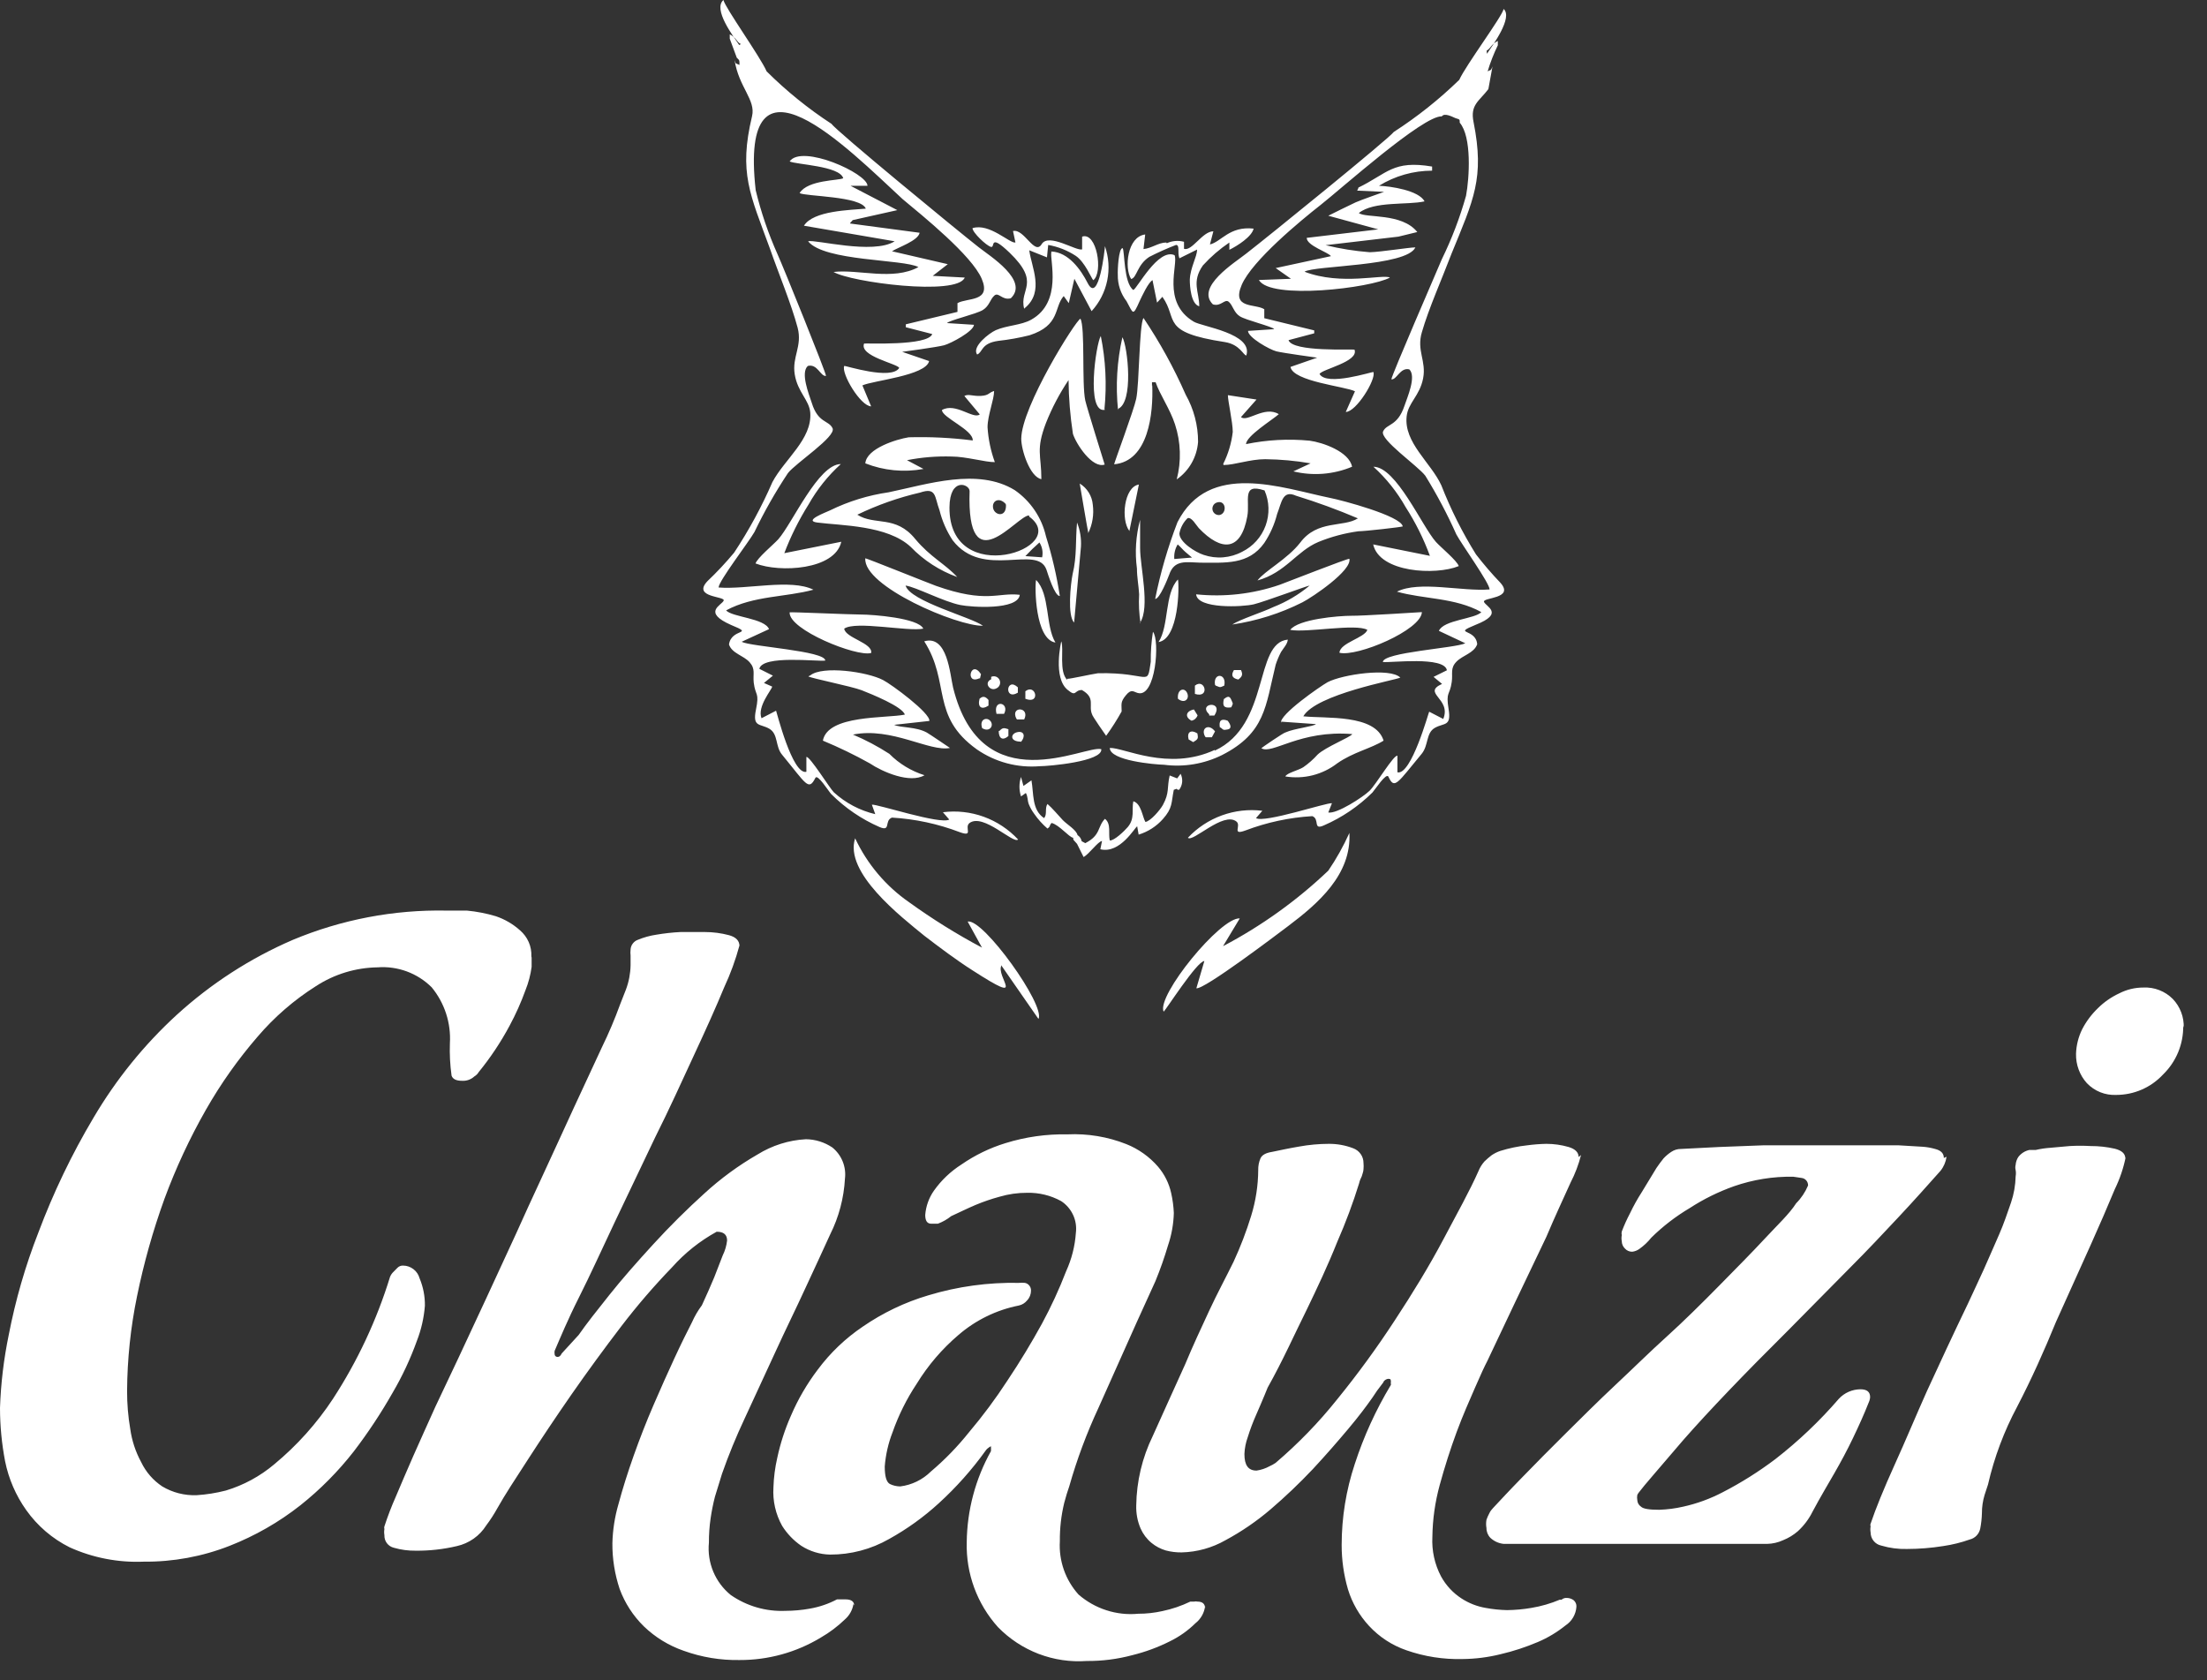 <?xml version="1.0" encoding="UTF-8"?> <svg xmlns="http://www.w3.org/2000/svg" width="67" height="51" viewBox="0 0 67 51" fill="none"><rect x="0" y="0" width="67" height="51" fill="#333333" stroke="none"/> <path fill-rule="evenodd" clip-rule="evenodd" d="M16.139 29.07C16.139 29.07 16.139 29.181 16.139 29.351C16.107 29.592 16.045 29.828 15.955 30.053C15.82 30.427 15.658 30.79 15.469 31.14C15.203 31.637 14.89 32.107 14.534 32.544C14.501 32.599 14.456 32.644 14.401 32.677C14.351 32.723 14.292 32.759 14.227 32.782C14.162 32.805 14.094 32.814 14.026 32.81C13.849 32.81 13.746 32.758 13.709 32.655C13.663 32.329 13.646 32 13.658 31.672C13.695 31.055 13.497 30.448 13.105 29.972C12.891 29.759 12.633 29.595 12.35 29.49C12.067 29.386 11.764 29.343 11.464 29.366C10.799 29.375 10.151 29.573 9.594 29.935C8.929 30.355 8.331 30.873 7.819 31.472C7.226 32.158 6.7 32.901 6.251 33.69C5.758 34.555 5.337 35.46 4.992 36.395C4.643 37.359 4.365 38.347 4.16 39.351C3.965 40.297 3.864 41.26 3.858 42.226C3.857 42.613 3.889 42.999 3.954 43.379C4.003 43.732 4.115 44.072 4.285 44.385C4.428 44.685 4.649 44.94 4.926 45.124C5.241 45.312 5.604 45.404 5.971 45.39C6.269 45.371 6.565 45.324 6.855 45.249C7.395 45.087 7.896 44.815 8.327 44.451C9.016 43.881 9.617 43.211 10.109 42.463C10.854 41.318 11.437 40.074 11.839 38.767C11.863 38.705 11.901 38.65 11.95 38.605L12.067 38.486C12.089 38.464 12.116 38.446 12.145 38.435C12.174 38.423 12.205 38.418 12.237 38.42C12.351 38.42 12.461 38.459 12.551 38.528C12.642 38.597 12.707 38.694 12.737 38.804C12.848 39.069 12.903 39.353 12.899 39.639C12.87 40.004 12.789 40.363 12.656 40.704C12.46 41.25 12.214 41.777 11.92 42.278C11.568 42.898 11.174 43.493 10.742 44.059C10.266 44.669 9.72 45.22 9.115 45.7C8.464 46.212 7.742 46.625 6.972 46.927C6.14 47.254 5.252 47.417 4.359 47.408C3.587 47.44 2.817 47.291 2.113 46.972C1.588 46.71 1.135 46.321 0.795 45.841C0.481 45.398 0.263 44.895 0.155 44.362C0.053 43.829 0.001 43.287 0 42.744C0.025 41.998 0.114 41.257 0.265 40.526C0.47 39.466 0.77 38.427 1.163 37.422C1.618 36.209 2.179 35.039 2.842 33.926C3.525 32.767 4.376 31.715 5.367 30.807C6.409 29.857 7.601 29.087 8.894 28.53C10.37 27.914 11.957 27.612 13.555 27.643C13.68 27.643 13.886 27.643 14.173 27.643C14.47 27.671 14.763 27.728 15.049 27.813C15.321 27.904 15.572 28.05 15.786 28.242C15.899 28.339 15.99 28.46 16.05 28.597C16.11 28.734 16.138 28.883 16.131 29.033L16.139 29.07ZM25.909 48.694C25.88 48.874 25.789 49.039 25.651 49.16C25.43 49.374 25.182 49.56 24.915 49.714C24.173 50.162 23.322 50.397 22.456 50.394C21.877 50.405 21.3 50.31 20.755 50.113C20.304 49.957 19.892 49.705 19.548 49.374C19.221 49.054 18.969 48.665 18.811 48.236C18.662 47.788 18.587 47.318 18.591 46.846C18.601 46.446 18.663 46.048 18.775 45.663C18.9 45.198 19.055 44.703 19.239 44.185C19.423 43.668 19.621 43.158 19.842 42.648C20.063 42.138 20.277 41.657 20.476 41.229C20.674 40.8 20.858 40.43 21.006 40.142C21.087 39.959 21.188 39.785 21.308 39.625C21.447 39.322 21.573 39.041 21.683 38.775L21.941 38.109C22.011 37.968 22.055 37.815 22.073 37.659C22.073 37.481 21.97 37.392 21.757 37.392C21.247 37.672 20.789 38.037 20.402 38.472C19.855 39.038 19.341 39.635 18.863 40.26C18.348 40.933 17.84 41.628 17.346 42.337C16.853 43.047 16.411 43.712 16.029 44.303C15.646 44.895 15.329 45.375 15.101 45.782C15 45.964 14.887 46.14 14.762 46.306C14.662 46.465 14.532 46.602 14.379 46.71C14.226 46.817 14.054 46.894 13.871 46.935C13.461 47.032 13.041 47.079 12.62 47.075C12.396 47.078 12.172 47.048 11.957 46.986C11.872 46.966 11.797 46.916 11.744 46.846C11.692 46.776 11.666 46.69 11.67 46.602C11.659 46.541 11.659 46.478 11.67 46.417C11.66 46.391 11.66 46.362 11.67 46.336C11.77 46.03 11.885 45.729 12.016 45.434C12.17 45.065 12.354 44.643 12.553 44.185C12.752 43.727 12.98 43.239 13.216 42.707L13.915 41.229C14.46 40.066 15.042 38.812 15.66 37.466C15.889 36.956 16.161 36.358 16.478 35.678C16.794 34.998 17.103 34.318 17.413 33.645L18.274 31.79C18.481 31.366 18.665 30.932 18.826 30.489C18.826 30.489 18.9 30.304 19.003 30.038C19.091 29.802 19.139 29.552 19.143 29.299C19.143 29.181 19.143 29.077 19.143 29.011C19.136 28.949 19.136 28.887 19.143 28.826C19.146 28.76 19.169 28.697 19.209 28.645C19.248 28.592 19.302 28.552 19.364 28.53C19.543 28.456 19.731 28.404 19.923 28.375C20.167 28.334 20.413 28.306 20.66 28.294C20.925 28.294 21.16 28.294 21.396 28.294C21.644 28.294 21.892 28.326 22.132 28.39C22.346 28.449 22.449 28.56 22.449 28.723V28.7C22.331 29.137 22.176 29.562 21.985 29.972C21.735 30.578 21.425 31.265 21.064 32.041C20.704 32.817 20.328 33.653 19.887 34.532L18.657 37.112C18.267 37.939 17.921 38.701 17.575 39.388C17.229 40.075 17.008 40.615 16.838 41.007C16.831 41.041 16.831 41.076 16.838 41.11C16.838 41.162 16.883 41.192 16.919 41.192C16.956 41.192 17 41.192 17.052 41.088L17.567 40.526C17.803 40.186 18.119 39.787 18.502 39.307C18.885 38.826 19.334 38.316 19.835 37.769C20.336 37.222 20.858 36.705 21.381 36.232C21.874 35.78 22.415 35.383 22.994 35.049C23.438 34.773 23.944 34.612 24.466 34.584C24.752 34.587 25.031 34.675 25.269 34.835C25.407 34.947 25.515 35.093 25.582 35.258C25.649 35.424 25.673 35.604 25.651 35.781C25.619 36.37 25.466 36.947 25.202 37.474C25.011 37.903 24.761 38.427 24.466 39.07C24.172 39.713 23.848 40.364 23.531 41.059L22.603 43.069C22.347 43.614 22.118 44.171 21.919 44.739C21.845 44.969 21.779 45.205 21.705 45.434C21.649 45.651 21.605 45.87 21.573 46.092C21.537 46.337 21.52 46.584 21.521 46.831C21.492 47.13 21.537 47.432 21.653 47.71C21.769 47.987 21.951 48.231 22.184 48.42C22.671 48.758 23.256 48.927 23.848 48.901C24.095 48.9 24.341 48.878 24.584 48.834C24.872 48.784 25.15 48.69 25.409 48.553H25.482H25.578H25.674C25.843 48.553 25.931 48.62 25.931 48.738L25.909 48.694ZM36.585 48.753C36.573 48.856 36.541 48.955 36.49 49.045C36.439 49.135 36.372 49.214 36.29 49.278C36.064 49.501 35.803 49.685 35.517 49.825C35.154 50.008 34.771 50.149 34.376 50.246C33.925 50.367 33.459 50.427 32.992 50.423C32.495 50.459 31.997 50.385 31.532 50.208C31.067 50.03 30.645 49.753 30.297 49.396C29.662 48.691 29.322 47.767 29.348 46.816C29.359 45.848 29.612 44.897 30.084 44.052V44C30.088 43.988 30.088 43.975 30.084 43.963V43.904C30.084 43.904 29.981 43.949 29.922 44.037C29.505 44.618 29.028 45.153 28.501 45.634C28.042 46.054 27.535 46.419 26.991 46.72C26.444 47.033 25.825 47.196 25.195 47.193C24.887 47.187 24.586 47.094 24.326 46.927C24.093 46.767 23.895 46.561 23.744 46.321C23.546 45.966 23.454 45.56 23.48 45.153C23.489 44.85 23.529 44.548 23.597 44.252C23.691 43.815 23.829 43.389 24.01 42.98C24.224 42.48 24.498 42.009 24.827 41.576C25.205 41.068 25.665 40.629 26.189 40.275C26.8 39.854 27.473 39.532 28.184 39.322C29.075 39.053 30.001 38.926 30.93 38.945C30.992 38.939 31.053 38.939 31.114 38.945C31.168 38.955 31.217 38.985 31.25 39.029C31.284 39.072 31.301 39.126 31.299 39.181C31.299 39.291 31.257 39.398 31.181 39.477C31.117 39.556 31.029 39.611 30.93 39.632C30.252 39.766 29.621 40.074 29.097 40.526C28.6 40.949 28.173 41.448 27.831 42.005C27.525 42.465 27.278 42.961 27.095 43.483C26.966 43.814 26.887 44.163 26.859 44.518C26.859 44.821 26.91 44.991 27.014 45.05C27.112 45.098 27.22 45.123 27.33 45.124C27.68 45.08 28.006 44.922 28.258 44.673C28.681 44.315 29.068 43.917 29.414 43.483C29.837 42.983 30.227 42.458 30.584 41.909C30.975 41.325 31.321 40.748 31.63 40.186C31.909 39.671 32.155 39.137 32.366 38.59C32.533 38.224 32.633 37.831 32.661 37.429C32.685 37.242 32.656 37.051 32.576 36.88C32.496 36.709 32.37 36.563 32.212 36.461C31.896 36.288 31.54 36.202 31.181 36.21C30.899 36.209 30.619 36.249 30.349 36.328C30.098 36.396 29.852 36.48 29.613 36.58C29.37 36.683 29.134 36.801 28.876 36.919C28.754 37.017 28.617 37.094 28.471 37.149H28.273C28.147 37.149 28.088 37.06 28.088 36.883C28.109 36.617 28.2 36.361 28.354 36.143C28.577 35.828 28.86 35.56 29.186 35.352C29.596 35.068 30.048 34.848 30.526 34.702C31.136 34.513 31.772 34.423 32.41 34.436C33.018 34.408 33.626 34.508 34.192 34.732C34.564 34.88 34.895 35.116 35.157 35.419C35.352 35.648 35.489 35.923 35.554 36.217C35.599 36.416 35.626 36.619 35.635 36.823C35.626 37.158 35.567 37.49 35.459 37.806C35.35 38.175 35.222 38.538 35.076 38.893L34.501 40.157L33.345 42.744C32.989 43.51 32.693 44.303 32.462 45.116C32.41 45.264 32.359 45.427 32.307 45.626C32.215 46.006 32.171 46.396 32.175 46.787C32.157 47.081 32.199 47.376 32.296 47.654C32.393 47.931 32.545 48.187 32.742 48.406C32.989 48.62 33.276 48.783 33.588 48.883C33.899 48.984 34.227 49.02 34.553 48.989C34.8 48.99 35.047 48.962 35.289 48.908C35.582 48.847 35.866 48.75 36.136 48.62H36.187H36.254C36.285 48.612 36.318 48.612 36.349 48.62C36.504 48.62 36.585 48.686 36.585 48.834V48.753ZM47.997 35.064C47.923 35.354 47.817 35.634 47.68 35.899C47.467 36.373 47.209 36.919 46.944 37.548L46.002 39.521L45.148 41.325C45.074 41.465 44.949 41.731 44.78 42.123C44.61 42.515 44.411 42.958 44.22 43.475C44.029 43.993 43.859 44.525 43.705 45.087C43.566 45.598 43.491 46.124 43.484 46.654C43.462 47.072 43.553 47.489 43.749 47.859C43.897 48.128 44.11 48.357 44.367 48.524C44.59 48.669 44.841 48.768 45.103 48.812C45.317 48.852 45.534 48.874 45.751 48.879C45.998 48.876 46.244 48.854 46.488 48.812C46.786 48.763 47.078 48.678 47.356 48.561C47.373 48.566 47.391 48.566 47.408 48.561C47.43 48.541 47.456 48.527 47.484 48.518C47.511 48.509 47.541 48.506 47.57 48.509C47.641 48.511 47.711 48.534 47.769 48.575C47.798 48.599 47.822 48.63 47.837 48.664C47.853 48.699 47.859 48.737 47.857 48.775C47.85 48.889 47.816 49 47.758 49.099C47.701 49.198 47.621 49.282 47.526 49.344C47.27 49.55 46.988 49.719 46.687 49.847C46.322 50.002 45.945 50.126 45.56 50.216C45.179 50.311 44.789 50.361 44.397 50.364C43.818 50.379 43.242 50.289 42.696 50.098C42.263 49.949 41.874 49.696 41.562 49.359C41.268 49.042 41.049 48.663 40.922 48.25C40.794 47.811 40.729 47.355 40.73 46.898C40.731 46.064 40.865 45.235 41.128 44.444C41.401 43.604 41.769 42.798 42.225 42.042V42.005C42.219 41.99 42.219 41.975 42.225 41.96C42.225 41.886 42.225 41.857 42.144 41.857C42.092 41.864 42.044 41.89 42.011 41.931C41.999 41.961 41.982 41.989 41.96 42.012C41.854 42.144 41.756 42.283 41.665 42.426C41.489 42.677 41.253 42.995 40.929 43.379C40.605 43.764 40.259 44.163 39.854 44.599C39.449 45.028 39.021 45.435 38.573 45.819C38.151 46.179 37.692 46.494 37.203 46.757C36.796 46.989 36.339 47.116 35.871 47.127C35.709 47.129 35.548 47.109 35.392 47.068C35.233 47.021 35.086 46.944 34.958 46.839C34.815 46.721 34.702 46.572 34.627 46.403C34.531 46.181 34.486 45.941 34.494 45.7C34.504 44.97 34.675 44.25 34.995 43.594C35.333 42.855 35.657 42.115 35.974 41.428C36.217 40.844 36.474 40.297 36.71 39.787C36.946 39.277 37.218 38.775 37.446 38.309C37.657 37.854 37.837 37.384 37.984 36.905C38.122 36.457 38.194 35.991 38.197 35.523C38.194 35.401 38.216 35.28 38.264 35.168C38.308 35.064 38.426 34.998 38.617 34.968C38.867 34.916 39.14 34.857 39.442 34.806C39.738 34.752 40.039 34.725 40.34 34.724C40.591 34.722 40.841 34.767 41.076 34.857C41.169 34.89 41.25 34.951 41.307 35.032C41.364 35.112 41.394 35.209 41.393 35.308C41.399 35.37 41.399 35.431 41.393 35.493C41.393 35.567 41.356 35.641 41.341 35.707C41.305 35.775 41.277 35.847 41.26 35.922C41.073 36.525 40.852 37.117 40.598 37.696C40.303 38.435 39.994 39.085 39.677 39.743C39.309 40.482 38.941 41.31 38.484 42.123L38.381 42.374C38.308 42.544 38.227 42.744 38.131 42.958C38.035 43.175 37.951 43.397 37.881 43.623C37.82 43.789 37.785 43.964 37.778 44.141C37.778 44.481 37.895 44.643 38.146 44.643C38.285 44.623 38.42 44.578 38.543 44.51C38.608 44.482 38.67 44.447 38.727 44.407C39.408 43.827 40.032 43.184 40.59 42.485C41.216 41.716 41.801 40.914 42.343 40.083C42.887 39.255 43.388 38.435 43.815 37.629C44.242 36.823 44.618 36.151 44.883 35.552C44.926 35.444 44.989 35.344 45.067 35.256C45.134 35.191 45.206 35.129 45.28 35.072C45.362 35.016 45.451 34.971 45.545 34.939C45.812 34.856 46.085 34.799 46.362 34.769C46.555 34.743 46.75 34.728 46.944 34.724C47.173 34.724 47.401 34.756 47.621 34.82C47.82 34.88 47.923 34.983 47.923 35.123L47.997 35.064ZM59.093 35.116C59.071 35.273 59.008 35.421 58.908 35.545C58.533 35.966 58.113 36.439 57.635 36.949C57.156 37.459 56.744 37.903 56.162 38.486L54.3 40.371C52.93 41.731 51.865 42.845 51.104 43.712C50.368 44.577 49.897 45.109 49.757 45.301C49.736 45.326 49.719 45.353 49.705 45.383C49.695 45.434 49.695 45.486 49.705 45.538C49.707 45.577 49.717 45.616 49.736 45.651C49.756 45.685 49.783 45.715 49.816 45.737C49.882 45.804 50.066 45.833 50.368 45.833C50.616 45.825 50.862 45.793 51.104 45.737C51.519 45.645 51.92 45.498 52.297 45.301C52.857 45.013 53.391 44.676 53.895 44.296C54.596 43.751 55.243 43.137 55.824 42.463C55.907 42.373 56.009 42.301 56.122 42.251C56.234 42.202 56.356 42.176 56.479 42.175C56.678 42.175 56.773 42.256 56.773 42.411C56.773 42.411 56.773 42.492 56.722 42.596C56.597 42.914 56.442 43.261 56.258 43.645C56.074 44.03 55.882 44.385 55.691 44.717C55.5 45.05 55.257 45.456 55.028 45.885C54.917 46.111 54.764 46.314 54.579 46.484C54.446 46.599 54.294 46.692 54.13 46.757C53.98 46.826 53.817 46.864 53.651 46.868C53.306 46.868 52.864 46.868 52.334 46.868H47.261C46.701 46.868 46.164 46.868 45.648 46.868C45.497 46.853 45.354 46.788 45.243 46.683C45.167 46.604 45.125 46.498 45.126 46.388C45.111 46.305 45.111 46.22 45.126 46.136C45.15 46.068 45.179 46.001 45.214 45.937C45.242 45.879 45.279 45.827 45.324 45.782C45.538 45.553 45.832 45.235 46.223 44.836C46.613 44.436 47.04 44 47.519 43.527C47.997 43.054 48.498 42.552 49.035 42.049C49.573 41.546 50.095 41.029 50.603 40.571C51.111 40.112 51.686 39.543 52.201 39.019C52.717 38.494 53.18 38.028 53.578 37.599C53.975 37.171 54.314 36.86 54.528 36.528C54.682 36.373 54.804 36.19 54.889 35.988C54.891 35.932 54.871 35.877 54.834 35.834C54.797 35.791 54.746 35.765 54.69 35.759L54.439 35.722C53.828 35.712 53.22 35.81 52.643 36.01C52.169 36.178 51.717 36.401 51.295 36.675C50.873 36.925 50.482 37.226 50.132 37.57C50.026 37.703 49.903 37.819 49.764 37.917C49.701 37.962 49.627 37.99 49.551 37.999C49.509 37.999 49.468 37.992 49.43 37.975C49.391 37.958 49.357 37.934 49.33 37.903C49.3 37.874 49.276 37.839 49.259 37.801C49.243 37.763 49.234 37.722 49.234 37.681C49.222 37.62 49.222 37.557 49.234 37.496C49.224 37.46 49.224 37.421 49.234 37.385C49.306 37.195 49.39 37.01 49.484 36.831C49.589 36.611 49.707 36.399 49.838 36.195C49.978 35.966 50.132 35.715 50.287 35.456C50.36 35.352 50.427 35.256 50.5 35.168C50.57 35.092 50.649 35.025 50.736 34.968C50.823 34.909 50.926 34.878 51.03 34.879L52.186 34.82L53.526 34.769C54.042 34.769 54.638 34.769 55.308 34.769H57.642L58.378 34.813C58.503 34.822 58.626 34.845 58.746 34.879C58.923 34.924 59.011 35.013 59.011 35.153L59.093 35.116ZM66.278 31.14C66.282 31.415 66.23 31.688 66.125 31.942C66.02 32.196 65.864 32.426 65.667 32.618C65.485 32.814 65.264 32.971 65.018 33.078C64.772 33.185 64.507 33.239 64.239 33.239C64.075 33.246 63.911 33.218 63.759 33.157C63.607 33.096 63.469 33.002 63.355 32.884C63.134 32.64 63.016 32.319 63.024 31.989C63.032 31.733 63.095 31.481 63.208 31.25C63.331 31.011 63.493 30.794 63.687 30.607C63.875 30.42 64.094 30.268 64.335 30.156C64.562 30.039 64.815 29.978 65.071 29.979C65.235 29.971 65.4 29.998 65.553 30.058C65.707 30.118 65.846 30.209 65.962 30.326C66.073 30.442 66.159 30.579 66.216 30.729C66.273 30.879 66.299 31.038 66.293 31.199L66.278 31.14ZM64.534 35.116C64.466 35.457 64.354 35.787 64.202 36.099C63.981 36.631 63.738 37.193 63.466 37.799L62.413 40.135C62.06 40.999 61.677 41.857 61.235 42.707C60.838 43.45 60.541 44.243 60.352 45.065L60.248 45.383C60.194 45.562 60.166 45.749 60.167 45.937C60.163 46.093 60.146 46.249 60.116 46.403C60.1 46.482 60.062 46.556 60.006 46.615C59.95 46.674 59.878 46.716 59.799 46.735C59.536 46.828 59.265 46.895 58.989 46.935C58.627 46.993 58.26 47.022 57.892 47.023C57.629 47.03 57.365 46.995 57.112 46.92C57.02 46.901 56.938 46.851 56.879 46.778C56.82 46.706 56.788 46.615 56.788 46.521C56.777 46.46 56.777 46.397 56.788 46.336C56.783 46.323 56.78 46.309 56.78 46.295C56.78 46.281 56.783 46.267 56.788 46.255C56.943 45.796 57.186 45.198 57.524 44.451C57.863 43.705 58.165 42.973 58.496 42.234C58.886 41.384 59.299 40.497 59.74 39.58C59.895 39.24 60.064 38.893 60.226 38.531C60.388 38.169 60.55 37.792 60.69 37.474C60.83 37.156 60.948 36.801 61.051 36.505C61.138 36.248 61.185 35.979 61.191 35.707C61.202 35.646 61.202 35.584 61.191 35.523C61.177 35.469 61.177 35.413 61.191 35.36C61.198 35.276 61.225 35.194 61.272 35.123C61.355 35.014 61.476 34.937 61.611 34.909H61.802C61.95 34.875 62.1 34.853 62.251 34.843L62.833 34.791C63.044 34.779 63.255 34.779 63.466 34.791C63.714 34.79 63.961 34.817 64.202 34.872C64.408 34.924 64.519 35.02 64.519 35.16L64.534 35.116Z" fill="white"></path> <path fill-rule="evenodd" clip-rule="evenodd" d="M22.492 1.338C22.36 1.279 22.367 1.153 22.154 1.042V1.175L22.367 1.752C22.463 1.84 22.448 1.84 22.448 1.973C22.33 1.907 22.352 1.973 22.301 1.826C22.426 2.646 22.949 3.03 22.831 3.526C22.419 5.248 22.772 5.898 23.376 7.554C23.633 8.293 24.024 9.232 24.215 9.949C24.362 10.518 24.038 10.828 24.127 11.368C24.215 11.907 24.568 12.144 24.598 12.528C24.657 13.334 23.817 13.94 23.449 14.635C23.124 15.382 22.735 16.099 22.286 16.778C22.033 17.082 21.763 17.371 21.476 17.643C21.005 18.146 22.028 18.094 21.969 18.234C21.91 18.375 21.307 18.582 22.198 18.974C22.934 19.276 22.198 19.062 22.131 19.565C22.22 19.838 22.573 19.897 22.757 20.104C22.941 20.311 22.853 20.459 22.882 20.725C22.934 21.139 23.059 21.006 22.949 21.546C22.838 22.085 23.074 21.96 23.354 22.122C23.633 22.285 23.53 22.662 23.744 22.913C24.48 23.807 24.546 24.022 24.753 23.615C24.819 23.482 25.15 24.014 25.231 24.103C25.655 24.528 26.154 24.869 26.704 25.108C27.057 25.256 26.836 24.909 27.079 24.82C27.785 24.862 28.48 25.011 29.141 25.264C29.575 25.419 29.258 25.116 29.435 24.983C29.855 24.68 30.768 25.633 30.908 25.485C30.62 25.176 30.262 24.939 29.866 24.795C29.469 24.651 29.044 24.604 28.625 24.657L28.817 24.879C28.552 25.042 26.608 24.399 26.468 24.428L26.571 24.716C26.102 24.605 25.669 24.376 25.312 24.051C25.187 23.926 24.576 22.943 24.48 22.98V23.43C24.053 23.534 23.574 21.59 23.56 21.575L23.118 21.804C22.978 21.45 23.435 20.932 23.442 20.843L23.192 20.733L23.464 20.511L23.052 20.304C23.147 19.875 24.819 20.09 25.054 20.053C25.054 19.757 22.787 19.631 22.514 19.483L23.346 19.099C23.214 18.767 22.227 18.737 22.043 18.53C22.875 18.079 23.862 18.131 24.694 17.902C24.009 17.562 22.669 17.902 21.815 17.835C21.815 17.643 22.728 16.46 22.904 16.15C23.201 15.531 23.541 14.933 23.921 14.361C24.156 14.058 25.393 13.253 25.275 13.001C25.157 12.75 24.834 12.854 24.642 12.225C24.554 11.959 24.296 11.316 24.524 11.109C24.819 11.035 24.907 11.434 25.076 11.412C25.076 11.309 23.788 8.123 23.604 7.717C23.324 7.09 23.102 6.44 22.941 5.773C22.419 1.109 25.739 4.509 27.403 6.046C28.007 6.549 29.501 7.753 29.803 8.463C30.105 9.173 29.369 9.032 29.067 9.202V9.468L27.499 9.845V9.934L28.301 10.141C28.169 10.51 26.276 10.414 26.232 10.429C26.078 10.813 27.226 11.035 27.3 11.168C27.064 11.553 25.665 11.094 25.629 11.109C25.533 11.338 26.122 12.329 26.446 12.336L26.181 11.7C26.49 11.553 28.11 11.405 28.206 10.961L27.388 10.681C27.388 10.681 28.448 10.54 28.662 10.481C28.875 10.422 29.553 10.06 29.568 9.86L28.75 9.808C28.802 9.727 29.641 9.535 29.84 9.409C30.039 9.283 30.054 9.091 30.186 8.973C30.319 8.855 30.422 9.128 30.687 9.054C31.246 8.515 30.054 7.776 29.707 7.502C29.038 6.977 25.371 3.962 25.246 3.762C24.536 3.299 23.874 2.764 23.273 2.166C23.081 1.722 22.014 0.237 21.962 0C21.638 0.281 22.256 1.094 22.441 1.367L22.492 1.338ZM44.285 17.185C43.586 17.473 41.878 17.384 41.687 16.527L43.409 16.874C43.219 16.356 42.972 15.86 42.673 15.396C42.415 14.937 42.084 14.522 41.694 14.169C42.386 14.169 43.166 15.973 43.593 16.453C43.748 16.623 44.234 17.022 44.285 17.185ZM45.132 1.537C45.257 1.471 45.265 1.345 45.471 1.242V1.375C45.347 1.63 45.243 1.894 45.162 2.166C45.279 2.099 45.25 2.166 45.309 2.018L45.184 2.705C44.904 3.075 44.624 3.178 44.735 3.71C45.073 5.41 44.735 6.061 44.065 7.702C43.785 8.441 43.373 9.365 43.166 10.082C42.997 10.643 43.306 10.954 43.203 11.486C43.1 12.018 42.747 12.225 42.703 12.639C42.614 13.437 43.439 14.043 43.755 14.731C44.041 15.462 44.393 16.165 44.808 16.83C45.039 17.128 45.284 17.415 45.545 17.687C45.994 18.183 45 18.131 45.051 18.271C45.103 18.412 45.684 18.619 44.801 18.966C44.065 19.269 44.801 19.062 44.845 19.557C44.749 19.831 44.403 19.89 44.212 20.09C44.02 20.289 44.109 20.444 44.072 20.703C44.013 21.124 43.888 20.984 43.976 21.523C44.065 22.063 43.844 21.937 43.564 22.093C43.284 22.248 43.373 22.625 43.159 22.884C42.423 23.77 42.334 23.985 42.15 23.578C42.084 23.445 41.745 23.97 41.664 24.059C41.239 24.479 40.74 24.818 40.192 25.056C39.846 25.212 40.074 24.864 39.839 24.776C39.143 24.817 38.458 24.964 37.806 25.212C37.379 25.367 37.696 25.064 37.534 24.938C37.136 24.628 36.209 25.581 36.062 25.433C36.348 25.128 36.702 24.895 37.094 24.753C37.487 24.61 37.907 24.562 38.322 24.613L38.13 24.835C38.373 24.997 40.295 24.354 40.435 24.384L40.324 24.665C40.582 24.716 41.377 24.199 41.576 24.007C41.775 23.815 42.312 22.906 42.423 22.943V23.445C42.843 23.549 43.373 21.612 43.387 21.605L43.814 21.826C44.072 21.206 43.152 21.043 43.778 20.762L43.52 20.548L43.925 20.348C43.851 19.912 42.202 20.127 41.981 20.097C41.981 19.801 44.19 19.676 44.484 19.528L43.682 19.151C43.822 18.818 44.786 18.789 44.97 18.582C44.175 18.138 43.203 18.19 42.408 17.961C43.085 17.621 44.381 17.961 45.221 17.894C45.221 17.702 44.374 16.527 44.212 16.224C43.938 15.61 43.623 15.015 43.27 14.443C43.049 14.147 41.878 13.341 41.988 13.097C42.099 12.854 42.423 12.95 42.636 12.321C42.725 12.055 43.004 11.427 42.784 11.213C42.504 11.146 42.401 11.538 42.239 11.516C42.239 11.412 43.608 8.256 43.77 7.872C44.073 7.252 44.319 6.607 44.506 5.943C44.609 5.396 44.683 4.154 44.315 3.725C44.315 3.614 44.315 3.629 44.182 3.585C44.094 3.548 43.851 3.415 43.77 3.533C43.211 3.496 40.693 5.75 40.089 6.223C39.485 6.697 38.013 7.909 37.696 8.648C37.379 9.387 38.101 9.21 38.381 9.387V9.66L39.897 10.03V10.119L39.117 10.326C39.235 10.695 41.083 10.592 41.12 10.614C41.26 10.983 40.133 11.205 40.059 11.353C40.273 11.737 41.657 11.279 41.694 11.294C41.782 11.516 41.171 12.506 40.855 12.506L41.134 11.878C40.84 11.73 39.257 11.582 39.176 11.139L39.986 10.858C39.986 10.858 38.955 10.717 38.749 10.666C38.543 10.614 37.887 10.244 37.887 10.045L38.683 9.993C38.631 9.912 37.821 9.72 37.637 9.601C37.453 9.483 37.431 9.276 37.306 9.165C37.181 9.054 37.07 9.32 36.82 9.239C36.29 8.714 37.483 7.975 37.828 7.702C38.506 7.177 42.187 4.191 42.312 4.006C43.025 3.546 43.691 3.016 44.3 2.424C44.499 1.981 45.596 0.51 45.648 0.273C45.935 0.532 45.316 1.375 45.14 1.633L45.132 1.537ZM32.041 19.506C31.423 19.41 31.408 17.806 31.453 17.606C31.88 18.035 31.732 18.996 32.041 19.506ZM25.805 6.785C25.842 6.711 25.805 6.785 25.886 6.682L27.241 6.379L25.82 5.64H26.335C26.335 5.263 24.34 4.368 23.972 4.9C24.156 4.997 25.489 5.033 25.599 5.41C25.481 5.484 24.524 5.455 24.274 5.861C24.436 5.965 26.144 5.95 26.284 6.334C25.798 6.379 24.694 6.393 24.406 6.852L27.16 7.325C26.505 7.739 24.73 7.258 24.532 7.325C25.025 7.938 27.425 7.864 27.882 8.108C27.108 8.53 26.056 8.167 25.305 8.256C25.82 8.567 29.06 8.995 29.288 8.426L28.316 8.374L28.773 8.02L27.079 7.628C27.256 7.51 27.874 7.31 27.918 7.066L25.805 6.785ZM34.972 11.723V11.604H35.082C35.215 11.989 35.517 12.41 35.671 12.883C35.848 13.423 35.866 14.003 35.723 14.553C35.908 14.424 36.063 14.255 36.175 14.058C36.287 13.861 36.354 13.641 36.371 13.415C36.372 12.913 36.242 12.418 35.995 11.981C35.638 11.169 35.209 10.39 34.714 9.653C34.582 9.86 34.589 11.656 34.493 12.107C34.427 12.432 33.816 14.073 33.823 14.095C34.869 13.999 35.016 12.543 34.979 11.686L34.972 11.723ZM32.586 25.493L32.697 25.618L32.895 26.017C33.065 25.929 33.33 25.544 33.455 25.53L33.404 25.781C34.007 25.929 34.456 25.108 34.523 25.086L34.567 25.337C34.851 25.25 35.105 25.087 35.303 24.864C35.605 24.524 35.553 24.377 35.634 23.977C35.796 23.911 35.671 23.977 35.796 23.977C35.848 23.908 35.88 23.826 35.888 23.74C35.895 23.654 35.879 23.567 35.841 23.49L35.737 23.63L35.509 23.541C35.421 23.918 35.509 24.059 35.303 24.436C35.222 24.584 34.935 24.924 34.773 24.953C34.685 24.813 34.648 24.391 34.405 24.325C34.353 24.584 34.456 24.85 34.236 25.108C34.133 25.227 33.831 25.522 33.691 25.515C33.639 25.308 33.742 25.012 33.544 24.857C33.308 25.101 33.426 25.352 32.947 25.596L32.837 25.537C32.83 25.499 32.815 25.463 32.794 25.431C32.772 25.399 32.744 25.372 32.712 25.352C32.675 25.19 32.388 25.027 32.262 24.894C32.137 24.761 31.938 24.524 31.799 24.406C31.71 24.539 31.799 24.724 31.695 24.835C31.32 24.584 31.386 24.096 31.313 23.689L31.07 23.859L30.996 23.586C30.933 23.778 30.933 23.985 30.996 24.177L31.143 24.073C31.209 24.192 31.187 24.295 31.232 24.413C31.274 24.516 31.328 24.613 31.394 24.702C31.509 24.869 31.645 25.02 31.799 25.153C31.902 25.079 31.843 25.071 31.924 24.983C32.159 25.042 32.446 25.411 32.579 25.433L32.586 25.493ZM37.593 20.629C37.718 20.533 37.733 20.474 37.674 20.341H37.46C37.379 20.474 37.379 20.585 37.593 20.629ZM36.084 22.447L36.224 22.529C36.363 22.44 36.385 22.433 36.349 22.263C36.157 22.144 36.025 22.218 36.084 22.447ZM30.252 21.671H30.481C30.665 21.324 30.135 21.213 30.252 21.671ZM37.158 21.213C37.1 21.427 37.158 21.509 37.379 21.472C37.438 21.339 37.438 21.383 37.379 21.243C37.321 21.102 37.247 21.146 37.129 21.243L37.158 21.213ZM37.055 22.085C37.151 22.166 37.136 22.166 37.269 22.144C37.401 22.122 37.365 21.997 37.269 21.878C37.07 21.804 36.996 21.878 37.033 22.085H37.055ZM36.172 21.878C36.214 21.87 36.254 21.851 36.286 21.822C36.318 21.793 36.342 21.757 36.356 21.716L36.245 21.538C36.003 21.583 35.958 21.767 36.172 21.878ZM36.908 20.814C37.048 20.866 37.019 20.88 37.166 20.814C37.247 20.43 36.82 20.415 36.886 20.792L36.908 20.814ZM36.606 22.381H36.79L36.886 22.203C36.695 21.952 36.444 22.107 36.584 22.359L36.606 22.381ZM30.878 21.841H31.092C31.283 21.45 30.657 21.427 30.856 21.819L30.878 21.841ZM30.319 22.189C30.319 22.425 30.444 22.492 30.613 22.344V22.137C30.481 22.093 30.436 22.085 30.341 22.189H30.319ZM35.76 21.213C35.966 21.376 36.12 21.213 36.039 21.036C35.958 20.858 35.73 20.917 35.76 21.213ZM36.275 20.851V21.065C36.746 21.213 36.577 20.57 36.275 20.814V20.851ZM36.709 21.723H36.864C37.173 21.25 36.341 21.339 36.709 21.686V21.723ZM29.737 21.213C29.671 21.464 29.796 21.561 30.009 21.42V21.25C29.921 21.146 29.84 21.117 29.737 21.213ZM30.9 21.05V20.866C30.547 20.533 30.473 21.28 30.9 21.028V21.05ZM30.989 22.529C31.136 22.366 31.099 22.181 30.886 22.226C30.672 22.27 30.65 22.514 30.989 22.514V22.529ZM31.128 20.999V21.213C31.6 21.398 31.445 20.74 31.128 20.984V20.999ZM29.811 22.1C30.024 22.241 30.179 22.048 30.076 21.9C29.973 21.753 29.73 21.826 29.811 22.085V22.1ZM29.744 20.622L29.781 20.466C29.472 19.994 29.28 20.814 29.744 20.585V20.622ZM30.09 20.622C29.855 20.725 30.054 21.006 30.252 20.895C30.298 20.874 30.334 20.835 30.351 20.787C30.368 20.739 30.366 20.686 30.344 20.64C30.323 20.594 30.284 20.559 30.236 20.541C30.189 20.524 30.136 20.526 30.09 20.548V20.622ZM33.035 16.187C33.166 15.919 33.214 15.618 33.175 15.322C33.164 15.191 33.122 15.065 33.053 14.953C32.984 14.841 32.89 14.747 32.778 14.679C32.778 14.679 33.028 16.157 33.035 16.157V16.187ZM34.272 16.187L34.574 14.709C34.118 14.783 34.022 15.788 34.287 16.12L34.272 16.187ZM35.171 19.491C35.789 19.395 35.804 17.791 35.76 17.591C35.347 18.02 35.495 18.996 35.171 19.491ZM32.608 18.9L32.815 16.601C32.831 16.349 32.79 16.096 32.697 15.862C32.645 16.409 32.697 16.874 32.564 17.421C32.498 17.739 32.402 18.693 32.608 18.9ZM34.611 18.9C34.92 18.434 34.611 17.207 34.611 16.638C34.611 16.357 34.611 16.061 34.611 15.78C34.482 16.262 34.449 16.765 34.515 17.259C34.515 17.517 34.567 17.784 34.582 18.042C34.565 18.339 34.58 18.636 34.626 18.929L34.611 18.9ZM33.926 12.417C34.427 12.247 34.236 10.518 34.074 10.237C33.91 10.961 33.865 11.708 33.941 12.447L33.926 12.417ZM33.529 12.417C33.603 11.677 33.566 10.929 33.418 10.2C33.271 10.429 32.962 12.565 33.544 12.44L33.529 12.417ZM35.406 7.362C35.171 7.362 34.957 7.539 34.714 7.561L34.766 7.118C34.221 7.184 34.125 8.138 34.339 8.47C34.515 8.433 34.515 8.042 34.891 7.798C35.154 7.663 35.425 7.542 35.701 7.436C35.826 7.436 35.737 7.672 35.804 7.842L36.341 7.576C36.341 7.798 36.135 8.116 36.12 8.493C36.12 8.7 36.157 9.232 36.407 9.298C36.407 8.862 36.165 8.559 36.518 8.057C36.757 7.794 37.027 7.561 37.321 7.362V7.583C37.563 7.465 38.005 7.184 38.057 6.94C37.321 6.859 37.078 7.34 36.731 7.421L36.835 7.022C36.503 7.022 36.187 7.635 35.944 7.554V7.34C35.77 7.293 35.585 7.309 35.421 7.384L35.406 7.362ZM36.879 22.765C35.458 23.423 34.11 22.684 33.691 22.706C33.691 23.09 35.045 23.209 35.34 23.216C35.943 23.294 36.555 23.191 37.1 22.921C38.417 22.248 38.417 21.442 38.727 20.178C38.77 20.046 38.825 19.918 38.889 19.794C38.962 19.676 39.087 19.55 39.095 19.417C38.064 19.513 38.565 22.004 36.879 22.787V22.765ZM22.934 17.104C23.67 17.392 25.349 17.303 25.54 16.446L23.81 16.793C24.006 16.277 24.253 15.782 24.546 15.315C24.805 14.856 25.136 14.441 25.526 14.088C24.841 14.088 24.053 15.891 23.626 16.372C23.479 16.534 22.985 16.941 22.934 17.111V17.104ZM31.121 9.343C31.71 8.847 31.313 8.108 31.246 7.598L31.784 7.813L31.821 7.436C32.12 7.488 32.406 7.602 32.66 7.768C32.94 7.96 33.131 8.448 33.19 8.507C33.499 8.271 33.293 7.029 32.851 7.184V7.569C32.682 7.635 31.835 7.059 31.622 7.413C31.408 7.768 31.092 6.933 30.753 7.014L30.827 7.362C30.657 7.399 30.039 6.763 29.523 6.926C29.523 7.059 29.943 7.458 30.083 7.495C30.223 7.532 30.009 7.059 30.65 7.672C31.614 8.603 30.93 8.773 31.092 9.372L31.121 9.343ZM39.169 19.121C39.647 19.217 41.156 18.922 41.51 19.121C41.429 19.365 40.678 19.513 40.663 19.816C41.201 19.949 43.144 19.129 43.166 18.582C43.166 18.582 41.318 18.7 41.031 18.693C40.626 18.693 39.411 18.796 39.169 19.121ZM23.972 18.589C23.935 19.114 26.004 19.949 26.446 19.823C26.505 19.52 25.658 19.365 25.629 19.084C25.975 18.84 27.572 19.18 28.029 19.084C27.882 18.759 26.483 18.656 26.151 18.656C25.82 18.656 24.009 18.574 23.972 18.589ZM28.058 19.469C28.861 20.725 28.242 21.738 29.656 22.75C30.214 23.136 30.888 23.316 31.563 23.26C31.828 23.26 33.477 23.12 33.433 22.743C32.947 22.603 29.803 24.377 28.934 20.873C28.839 20.474 28.765 19.262 28.058 19.469ZM36.312 18.042C36.349 18.493 37.733 18.427 38.064 18.345C38.395 18.264 39.699 17.776 39.758 17.776C39.429 18.051 39.059 18.27 38.66 18.427C38.359 18.574 37.622 18.811 37.409 18.959C38.149 18.85 38.868 18.623 39.537 18.286C39.853 18.123 41.046 17.318 40.965 16.963C40.869 16.963 39.11 17.658 38.845 17.754C38.031 18.033 37.167 18.131 36.312 18.042ZM29.84 18.996C29.494 18.737 27.631 18.256 27.491 17.776C27.808 17.82 28.64 18.264 29.155 18.367C29.487 18.434 30.9 18.53 30.959 18.057C30.297 17.976 29.951 18.33 28.412 17.784C28.169 17.695 26.313 16.948 26.269 16.948C26.195 17.798 29.074 19.018 29.84 18.996ZM34.994 8.537L35.126 9.187L35.288 9.01C35.782 9.705 35.2 10.082 37.188 10.385C37.644 10.459 37.748 10.791 37.836 10.791C38.049 10.119 36.489 9.919 36.238 9.764C35.252 9.173 35.782 8.012 35.657 7.746C35.156 7.524 34.515 8.773 34.405 8.803C34.11 8.589 34.147 7.628 34.081 7.532C33.956 7.532 33.926 8.197 33.934 8.345C33.929 8.633 34.022 8.915 34.199 9.143C34.405 9.513 34.383 9.623 34.596 9.143C34.655 9.017 34.876 8.537 34.994 8.507V8.537ZM32.402 20.644C32.137 20.393 32.306 19.683 32.218 19.469C32.218 19.469 31.953 20.585 32.417 20.947C32.682 21.169 32.608 20.947 32.844 20.947C33.271 21.191 33.035 21.413 33.153 21.686C33.153 21.73 33.573 22.329 33.58 22.337C33.752 22.1 33.909 21.853 34.051 21.597C34.051 21.376 34.007 21.317 34.177 21.11C34.346 20.903 34.405 20.999 34.537 21.036C35.09 21.198 35.215 19.424 35.001 19.18C34.953 19.481 34.931 19.785 34.935 20.09C34.817 20.88 34.935 20.407 33.337 20.437C33.087 20.474 32.483 20.614 32.395 20.607L32.402 20.644ZM31.916 7.657C31.865 7.894 32.262 9.173 31.305 9.705C31.003 9.875 30.569 9.875 30.23 10.023C30.032 10.111 29.494 10.525 29.663 10.762C29.84 10.695 29.774 10.422 30.304 10.348C30.624 10.313 30.941 10.256 31.254 10.178C32.196 9.875 31.99 9.328 32.292 8.988L32.446 9.202L32.616 8.463L33.139 9.446C33.378 9.185 33.542 8.863 33.613 8.516C33.684 8.168 33.66 7.808 33.544 7.473C33.544 7.539 33.359 9.254 33.021 8.596C32.807 8.175 32.432 7.657 31.916 7.635V7.657ZM37.144 14.117C37.475 14.117 37.946 13.94 38.41 13.94C38.872 13.945 39.332 13.987 39.787 14.066L39.264 14.31C39.858 14.454 40.482 14.405 41.046 14.169C40.958 13.711 40.155 13.43 39.758 13.378C39.113 13.316 38.463 13.351 37.828 13.482C37.828 13.238 38.631 12.743 38.822 12.573C38.388 12.306 37.858 12.831 37.674 12.661L38.145 12.129L37.276 11.996C37.276 12.174 37.424 12.816 37.424 13.112C37.385 13.449 37.288 13.777 37.136 14.08L37.144 14.117ZM29.28 12.026L29.744 12.58C29.553 12.743 29.008 12.21 28.596 12.447C28.596 12.676 29.546 13.046 29.531 13.371C28.886 13.289 28.236 13.257 27.587 13.275C27.212 13.334 26.306 13.615 26.269 14.066C26.831 14.287 27.443 14.346 28.036 14.236L27.535 13.97C27.982 13.882 28.436 13.845 28.89 13.859C29.325 13.859 29.928 14.036 30.201 14.029C30.077 13.689 30.003 13.333 29.98 12.972C29.98 12.61 30.179 12.136 30.179 11.87C30.002 11.922 30.032 12.004 29.781 12.018C29.531 12.033 29.406 11.952 29.28 12.018V12.026ZM37.129 28.723L37.637 27.88C37.048 27.843 35.104 30.23 35.325 30.711C35.392 30.666 36.334 29.181 36.562 29.174L36.319 30.001C36.547 30.053 38.778 28.36 39.102 28.116C40.023 27.422 41.031 26.55 40.965 25.286C40.785 25.685 40.571 26.069 40.324 26.431C39.37 27.339 38.294 28.11 37.129 28.723ZM30.392 29.299L31.526 30.933C31.747 30.526 29.847 27.873 29.376 27.976L29.811 28.767C29.044 28.36 28.306 27.9 27.602 27.392C26.893 26.901 26.326 26.23 25.96 25.448C25.621 26.49 27.352 27.828 28.058 28.405C28.522 28.76 29.03 29.144 29.531 29.462C31.239 30.563 30.201 29.639 30.407 29.299H30.392ZM38.896 21.908L39.949 21.982C39.875 22.056 39.286 22.115 39.029 22.233C38.977 22.233 38.292 22.706 38.292 22.713C38.609 22.921 39.463 22.152 41.053 22.285C40.994 22.381 40.243 22.677 40.001 22.906C39.871 23.05 39.725 23.18 39.566 23.29C39.419 23.386 39.058 23.467 39.021 23.571C39.297 23.616 39.579 23.604 39.85 23.536C40.121 23.467 40.376 23.343 40.597 23.172C41.083 22.832 41.628 22.721 42.003 22.484C41.753 21.671 40.243 21.819 39.566 21.745C39.956 21.073 42.379 20.644 42.511 20.57C42.202 20.26 40.752 20.474 40.302 20.71C40.067 20.843 38.83 21.701 38.889 21.945L38.896 21.908ZM24.539 20.533C24.627 20.592 25.857 20.836 26.159 20.954C26.461 21.073 27.396 21.45 27.469 21.694C26.895 21.812 25.128 21.694 24.981 22.484C25.467 22.686 25.942 22.915 26.402 23.172C26.799 23.438 27.624 23.793 28.066 23.534C27.662 23.407 27.296 23.184 26.998 22.884C26.647 22.657 26.278 22.462 25.894 22.3C27.072 22.063 28.22 22.832 28.839 22.706C28.839 22.706 28.22 22.285 28.139 22.24C27.808 22.056 27.352 22.1 27.145 22.004L28.213 21.886C28.25 21.649 27.057 20.77 26.807 20.644C26.328 20.393 24.973 20.201 24.598 20.503L24.539 20.533ZM31.614 14.546C31.614 13.807 31.438 13.666 31.754 12.839C31.936 12.382 32.165 11.946 32.439 11.538C32.444 12.085 32.489 12.631 32.572 13.171C32.675 13.489 33.161 14.228 33.536 14.103C33.536 14.103 32.999 12.388 32.947 12.159C32.837 11.656 32.947 9.941 32.8 9.675C32.66 9.72 31.011 12.344 31.003 13.319C31.003 13.666 31.268 14.48 31.614 14.546ZM41.252 5.677L41.201 5.787L42.018 5.824C42.018 5.824 41.282 6.083 41.156 6.142C41.031 6.201 40.42 6.497 40.324 6.549L41.841 6.963L39.669 7.221C39.669 7.458 40.324 7.657 40.405 7.776L38.727 8.138L39.191 8.463L38.219 8.5C38.557 9.113 41.628 8.744 42.195 8.426C41.981 8.315 40.722 8.677 39.603 8.249C39.875 8.057 42.703 8.093 42.968 7.51C42.784 7.51 41.915 7.65 41.584 7.657C41.132 7.622 40.684 7.551 40.243 7.443L42.452 7.184L43.026 7.044C42.555 6.453 41.458 6.63 41.252 6.467C41.709 6.098 42.725 6.231 43.247 6.113C43.071 5.78 42.224 5.654 41.863 5.64C42.348 5.34 42.906 5.182 43.476 5.181V5.056C42.283 4.856 42.128 5.263 41.23 5.699L41.252 5.677ZM35.068 18.183C35.207 18.183 35.45 17.562 35.495 17.444C35.649 16.985 36.01 17.067 36.43 17.081C37.203 17.081 37.902 17.155 38.381 16.483C38.56 16.214 38.692 15.916 38.771 15.603C38.911 15.248 38.933 14.864 39.345 15.049C39.982 15.245 40.609 15.475 41.223 15.736C40.781 16.017 39.993 15.773 39.47 16.475C39.087 16.97 38.381 17.34 38.175 17.621C39.029 17.384 39.367 16.727 40.023 16.453C40.412 16.294 40.821 16.185 41.237 16.128C41.429 16.128 42.548 16.002 42.585 15.98C42.533 15.662 40.729 15.182 40.376 15.115C38.904 14.812 36.695 13.984 35.745 15.854C35.454 16.61 35.227 17.389 35.068 18.183ZM35.649 16.97L36.187 16.926L35.995 16.764C35.914 16.697 35.841 16.601 35.752 16.527C35.672 16.66 35.636 16.815 35.649 16.97ZM36.967 15.248C36.942 15.253 36.918 15.262 36.896 15.276C36.875 15.289 36.856 15.307 36.841 15.328C36.827 15.349 36.816 15.373 36.811 15.398C36.805 15.423 36.804 15.448 36.809 15.474C36.813 15.499 36.822 15.523 36.836 15.545C36.85 15.566 36.867 15.585 36.888 15.6C36.909 15.615 36.933 15.625 36.958 15.631C36.983 15.636 37.008 15.637 37.033 15.633C37.254 15.573 37.217 15.189 36.967 15.248ZM38.381 14.886C37.681 14.657 37.954 15.204 37.865 15.677C37.674 16.734 37.085 16.756 36.393 16.032C36.312 15.943 36.179 15.692 36.054 15.729C35.925 15.854 35.837 16.017 35.804 16.194C35.804 16.46 36.29 16.764 36.54 16.845C36.731 16.91 36.934 16.936 37.135 16.919C37.337 16.902 37.533 16.845 37.711 16.749C38.041 16.586 38.296 16.301 38.422 15.954C38.548 15.607 38.536 15.224 38.388 14.886H38.381ZM29.06 17.517C28.684 17.111 28.25 16.919 27.786 16.364C27.189 15.625 26.556 15.965 26.026 15.625C26.635 15.331 27.275 15.105 27.933 14.953C28.434 14.783 28.367 15.078 28.522 15.492C28.603 15.816 28.737 16.123 28.92 16.401C29.847 17.606 31.489 16.505 31.769 17.296C31.813 17.429 32.019 18.101 32.174 18.094C32.08 17.48 31.939 16.875 31.754 16.283C31.624 15.712 31.285 15.211 30.805 14.879C29.685 14.191 28.154 14.701 26.976 14.945C26.36 15.034 25.761 15.218 25.202 15.492C25.084 15.551 24.384 15.803 24.804 15.862C25.54 15.958 26.939 15.943 27.646 16.601C28.041 17.011 28.525 17.324 29.06 17.517ZM30.532 15.3C30.333 15.078 30.105 15.204 30.149 15.426C30.194 15.647 30.547 15.721 30.54 15.337L30.532 15.3ZM31.128 16.882L31.637 16.919C31.67 16.764 31.641 16.601 31.555 16.468C31.406 16.599 31.264 16.737 31.128 16.882ZM31.239 15.647C30.871 15.647 29.339 17.754 29.435 14.908C29.435 14.694 28.831 14.472 28.824 15.403C28.809 17.894 32.55 16.645 31.246 15.684L31.239 15.647Z" fill="white"></path> </svg> 
